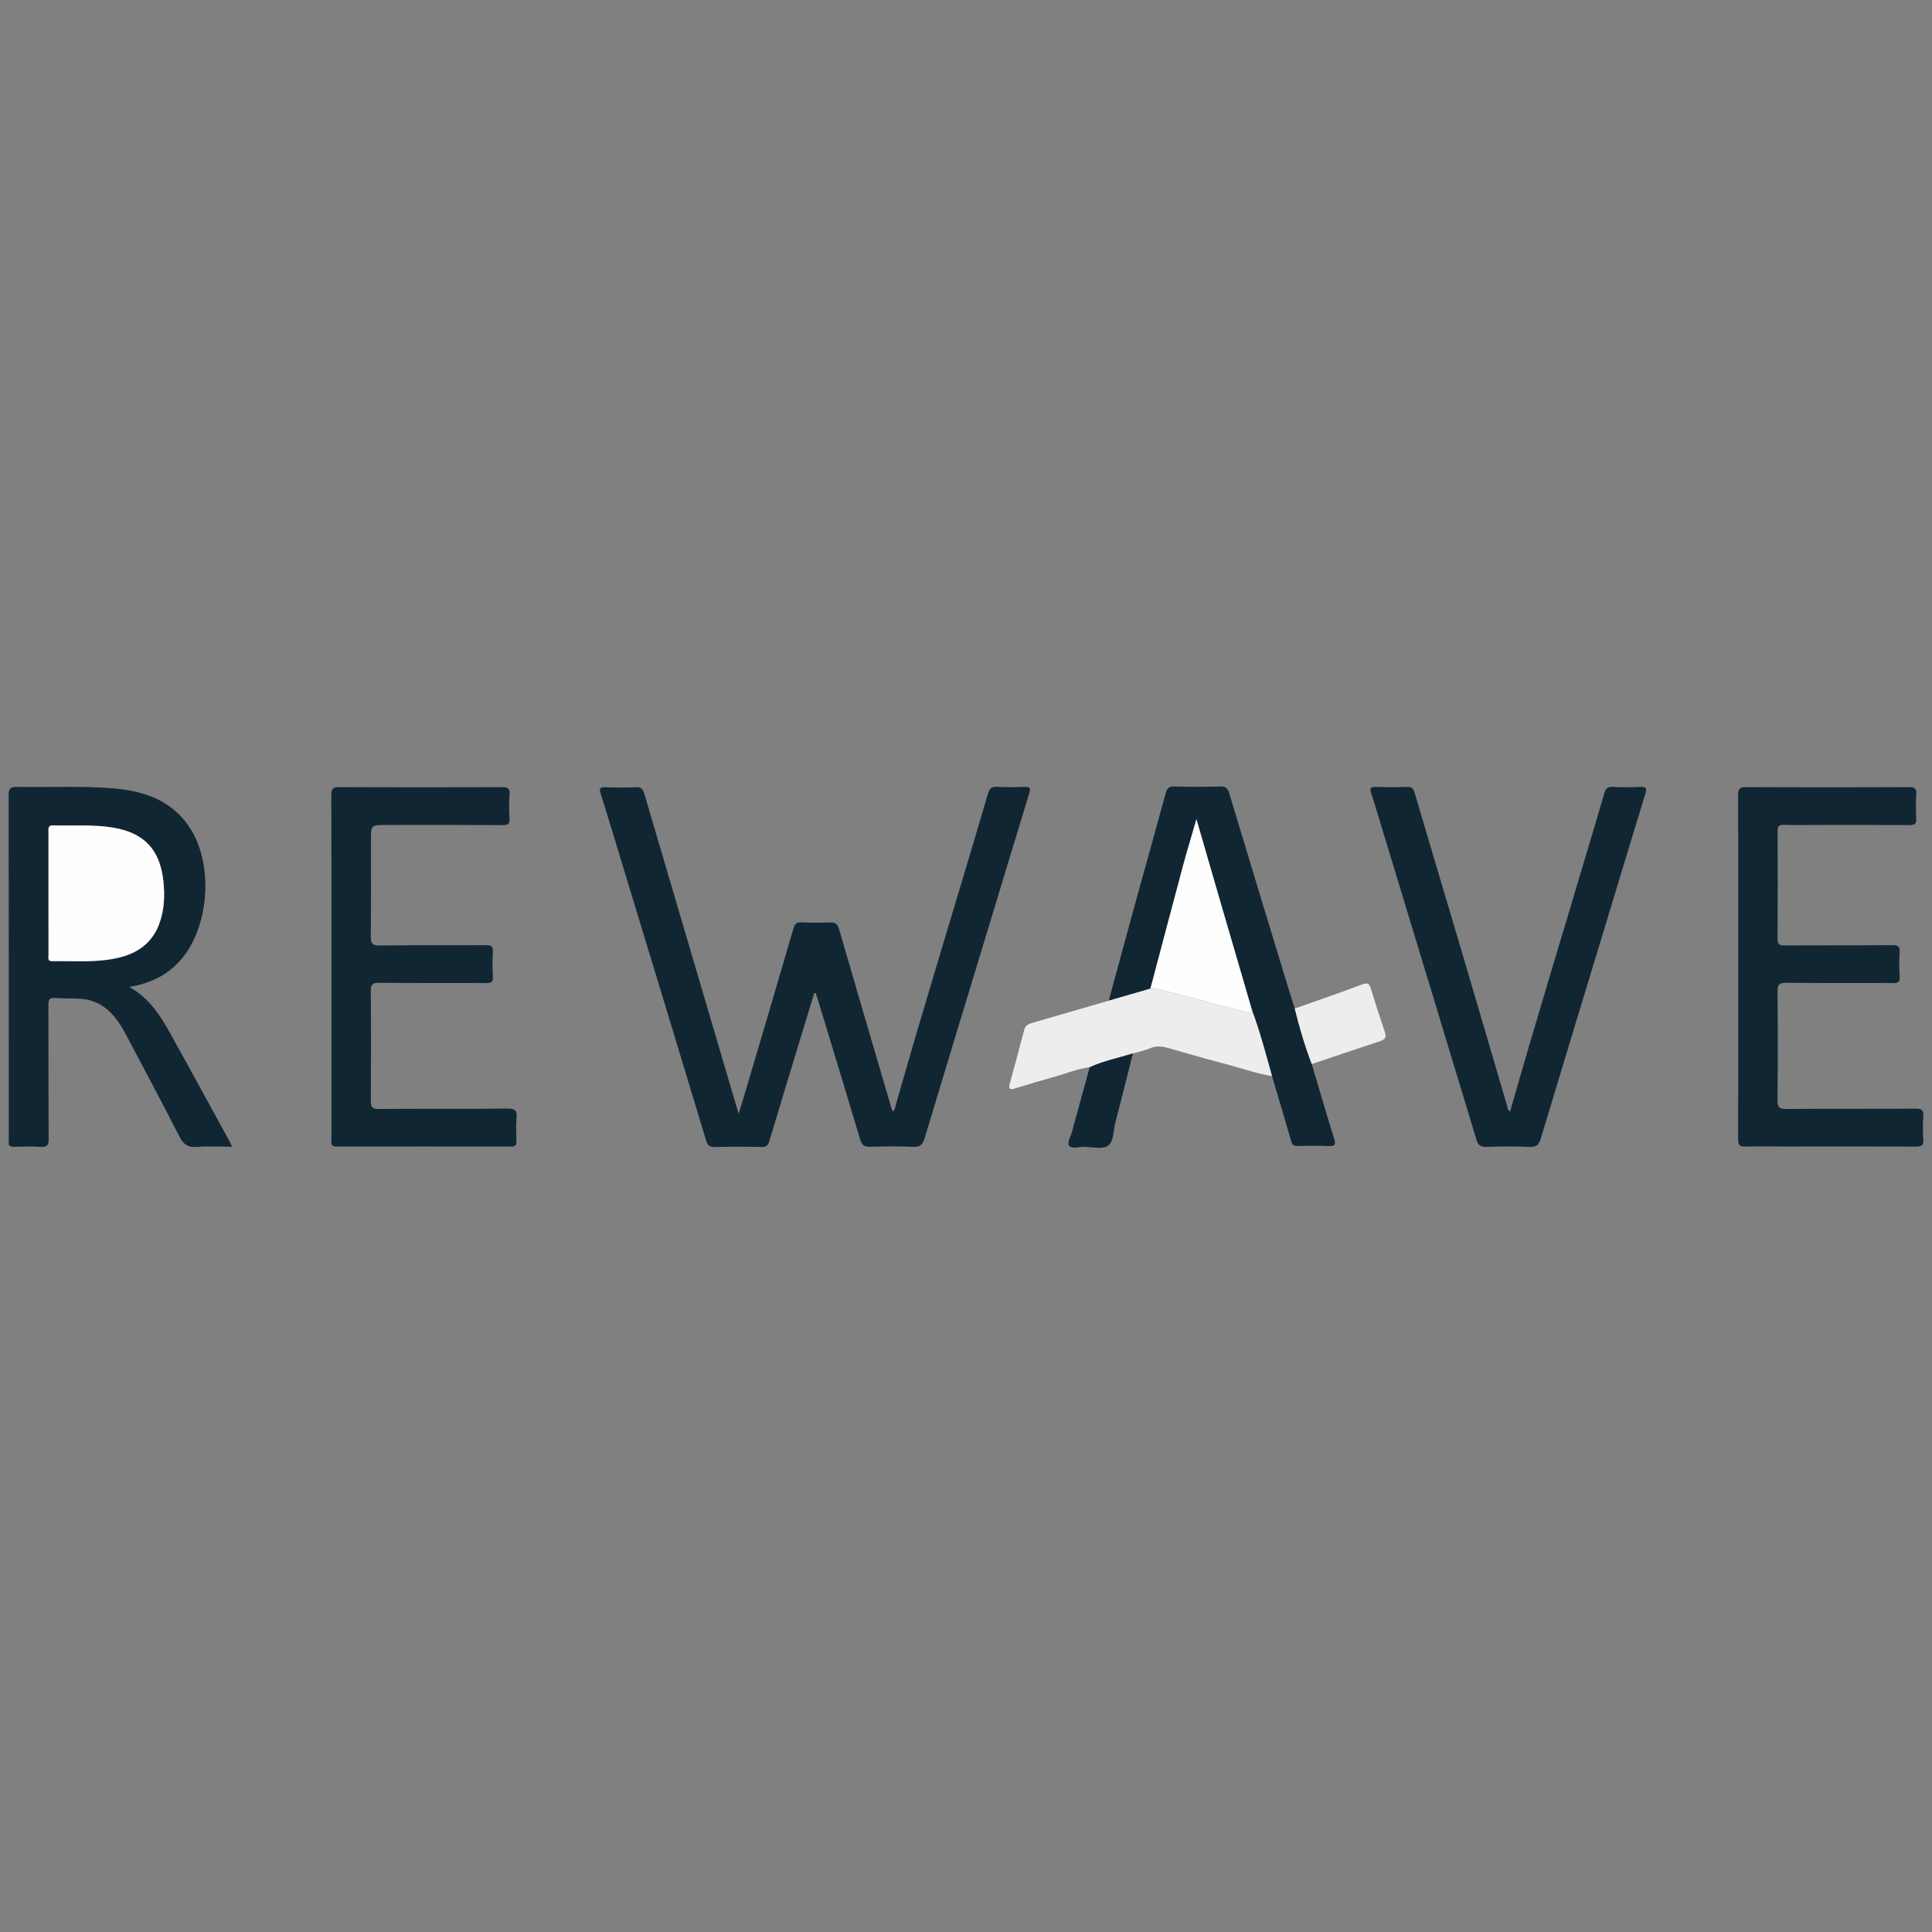 <?xml version="1.0" encoding="utf-8"?>
<!-- Generator: Adobe Illustrator 16.0.0, SVG Export Plug-In . SVG Version: 6.00 Build 0)  -->
<!DOCTYPE svg PUBLIC "-//W3C//DTD SVG 1.1//EN" "http://www.w3.org/Graphics/SVG/1.1/DTD/svg11.dtd">
<svg version="1.1" id="Layer_1" xmlns="http://www.w3.org/2000/svg" xmlns:xlink="http://www.w3.org/1999/xlink" x="0px" y="0px"
	 width="512px" height="512px" viewBox="0 0 512 512" enable-background="new 0 0 512 512" xml:space="preserve">
<rect x="0" y="0" width="512" height="512" fill="#808080" stroke="none"/>
<g>
	<path fill-rule="evenodd" clip-rule="evenodd" fill="#112633" d="M215.795,263.162c-1.41,4.604-2.827,9.205-4.226,13.814
		c-2.56,8.435-5.126,16.869-7.649,25.318c-0.341,1.142-0.772,1.713-2.133,1.677c-4.121-0.11-8.25-0.111-12.371,0
		c-1.403,0.039-1.898-0.434-2.289-1.725c-7.146-23.672-14.345-47.328-21.534-70.988c-2.121-6.977-4.215-13.962-6.398-20.918
		c-0.41-1.307-0.313-1.765,1.186-1.712c2.724,0.096,5.458,0.112,8.179-0.01c1.354-0.059,1.827,0.507,2.172,1.68
		c8.134,27.668,16.296,55.33,24.454,82.991c0.13,0.44,0.282,0.878,0.582,1.804c0.649-2.12,1.18-3.812,1.683-5.513
		c4.286-14.494,8.586-28.986,12.815-43.498c0.36-1.238,0.821-1.708,2.136-1.648c2.523,0.113,5.057,0.114,7.581,0.012
		c1.37-0.056,1.969,0.399,2.358,1.736c4.487,15.471,9.039,30.927,13.575,46.382c0.183,0.624,0.388,1.24,0.633,2.018
		c0.697-0.509,0.686-1.226,0.843-1.78c7.849-27.615,16.388-55.024,24.451-82.574c0.387-1.321,0.948-1.782,2.336-1.709
		c2.454,0.129,4.925,0.114,7.381,0.008c1.515-0.066,1.602,0.395,1.196,1.712c-3.581,11.661-7.088,23.345-10.63,35.017
		c-5.699,18.775-11.431,37.542-17.075,56.336c-0.52,1.729-1.18,2.438-3.108,2.338c-3.781-0.192-7.583-0.135-11.371-0.017
		c-1.534,0.049-2.177-0.451-2.613-1.914c-3.697-12.386-7.475-24.75-11.229-37.121c-0.172-0.57-0.36-1.134-0.541-1.701
		C216.058,263.171,215.926,263.167,215.795,263.162z"/>
	<path fill-rule="evenodd" clip-rule="evenodd" fill="#112633" d="M34.27,261.549c5.384,3.035,8.228,7.613,10.851,12.323
		c5.325,9.562,10.549,19.178,15.81,28.775c0.154,0.282,0.255,0.593,0.535,1.247c-3.221,0-6.246-0.185-9.237,0.057
		c-2.397,0.193-3.609-0.626-4.701-2.777c-4.559-8.989-9.337-17.867-14.039-26.784c-0.961-1.822-2.007-3.595-3.359-5.163
		c-2.314-2.691-5.2-4.325-8.774-4.541c-2.253-0.139-4.522-0.054-6.773-0.211c-1.438-0.1-1.766,0.426-1.76,1.795
		c0.052,11.837-0.017,23.676,0.079,35.514c0.015,1.832-0.515,2.258-2.225,2.147c-2.318-0.152-4.655-0.08-6.981-0.017
		c-1.015,0.026-1.517-0.245-1.374-1.328c0.044-0.327,0.007-0.664,0.007-0.996c0-30.261,0.017-60.523-0.042-90.784
		c-0.004-1.827,0.454-2.319,2.282-2.276c8.574,0.198,17.166-0.335,25.723,0.422c8.396,0.742,15.84,3.437,20.469,11.155
		c5.949,9.917,4.469,26.262-3.148,34.601C44.184,258.46,39.859,260.615,34.27,261.549z M12.853,236.779
		c0,5.451-0.009,10.901,0.01,16.352c0.002,0.656-0.315,1.6,0.903,1.581c6.097-0.1,12.246,0.503,18.246-1.06
		c4.77-1.243,8.367-3.995,10.145-8.716c1.385-3.676,1.558-7.524,1.141-11.397c-0.911-8.458-5.132-12.875-13.504-14.236
		c-5.217-0.849-10.473-0.405-15.712-0.564c-1.398-0.042-1.233,0.814-1.233,1.688C12.855,225.878,12.851,231.328,12.853,236.779z"/>
	<path fill-rule="evenodd" clip-rule="evenodd" fill="#112633" d="M87.84,256.167c0-15.162,0.027-30.326-0.039-45.488
		c-0.008-1.685,0.474-2.088,2.111-2.082c14.364,0.063,28.729,0.057,43.095,0.007c1.473-0.005,2.148,0.244,2.022,1.917
		c-0.158,2.115-0.128,4.259-0.005,6.378c0.081,1.396-0.327,1.77-1.74,1.761c-10.307-0.064-20.616-0.034-30.924-0.034
		c-4.055,0-4.055,0-4.055,4.069c0,8.446,0.058,16.893-0.043,25.337c-0.023,1.904,0.306,2.572,2.428,2.54
		c9.375-0.141,18.753-0.034,28.13-0.091c1.362-0.008,1.877,0.312,1.798,1.749c-0.119,2.188-0.127,4.394,0.002,6.58
		c0.087,1.46-0.447,1.727-1.793,1.718c-9.443-0.059-18.887,0.014-28.33-0.071c-1.713-0.014-2.256,0.355-2.237,2.172
		c0.097,9.708,0.083,19.418,0.011,29.129c-0.013,1.627,0.389,2.136,2.081,2.127c11.372-0.076,22.746,0.026,34.116-0.099
		c2.114-0.024,2.579,0.61,2.417,2.534c-0.167,1.98-0.08,3.986-0.021,5.98c0.032,1.045-0.175,1.562-1.399,1.56
		c-15.429-0.035-30.857-0.041-46.286,0.002c-1.706,0.004-1.333-1.078-1.333-2.005C87.838,286.628,87.84,271.397,87.84,256.167z"/>
	<path fill-rule="evenodd" clip-rule="evenodd" fill="#112633" d="M460.658,256.208c0-15.163,0.022-30.327-0.035-45.49
		c-0.007-1.61,0.36-2.132,2.062-2.124c14.431,0.07,28.861,0.066,43.294,0.002c1.544-0.007,1.931,0.443,1.846,1.907
		c-0.122,2.122-0.112,4.259-0.002,6.381c0.071,1.372-0.329,1.785-1.739,1.774c-8.778-0.063-17.557-0.032-26.338-0.032
		c-2.326,0-4.656,0.066-6.981-0.026c-1.315-0.052-1.692,0.4-1.687,1.701c0.047,9.509,0.061,19.019-0.009,28.53
		c-0.013,1.473,0.502,1.715,1.817,1.708c9.51-0.051,19.02,0.004,28.529-0.06c1.498-0.01,2.144,0.266,2.017,1.933
		c-0.157,2.116-0.132,4.259-0.005,6.379c0.087,1.43-0.387,1.747-1.765,1.739c-9.443-0.063-18.886,0.024-28.33-0.081
		c-1.893-0.021-2.284,0.563-2.269,2.34c0.085,9.576,0.101,19.154-0.01,28.729c-0.024,1.99,0.585,2.386,2.455,2.37
		c11.372-0.088,22.746-0.006,34.116-0.083c1.655-0.011,2.208,0.379,2.071,2.07c-0.159,1.982-0.135,3.994-0.006,5.979
		c0.1,1.555-0.348,2.032-1.971,2.022c-11.507-0.073-23.012-0.04-34.519-0.04c-3.522,0-7.05-0.075-10.571,0.035
		c-1.557,0.051-2.019-0.36-2.012-1.974C460.685,286.668,460.658,271.438,460.658,256.208z"/>
	<path fill-rule="evenodd" clip-rule="evenodd" fill="#112633" d="M400.217,294.508c6.574-23.221,13.673-46.209,20.497-69.278
		c1.488-5.021,3.022-10.027,4.464-15.061c0.346-1.207,0.874-1.699,2.199-1.633c2.454,0.123,4.923,0.113,7.378,0.007
		c1.587-0.067,1.707,0.426,1.276,1.826c-4.254,13.878-8.437,27.776-12.652,41.665c-5.02,16.553-10.075,33.096-15.049,49.662
		c-0.49,1.634-1.123,2.338-2.964,2.251c-3.782-0.179-7.584-0.148-11.369-0.011c-1.618,0.062-2.284-0.441-2.75-1.989
		c-8.507-28.17-17.069-56.322-25.622-84.478c-0.752-2.474-1.478-4.953-2.277-7.412c-0.368-1.136-0.118-1.541,1.13-1.508
		c2.793,0.071,5.589,0.086,8.378-0.008c1.229-0.04,1.688,0.367,2.035,1.549c4.053,13.8,8.196,27.572,12.275,41.365
		c4.115,13.918,8.184,27.852,12.284,41.774C399.57,293.643,399.452,294.197,400.217,294.508z"/>
	<path fill-rule="evenodd" clip-rule="evenodd" fill="#112633" d="M293.835,265.188c2.273-8.371,4.524-16.748,6.827-25.112
		c2.743-9.965,5.547-19.916,8.269-29.888c0.346-1.266,0.802-1.813,2.25-1.766c4.051,0.129,8.11,0.12,12.164,0.011
		c1.456-0.04,2.01,0.441,2.422,1.814c5.247,17.447,10.563,34.874,15.864,52.303c0.48,1.578,0.994,3.146,1.491,4.718
		c1.226,4.991,2.674,9.916,4.504,14.719c1.967,6.596,3.887,13.205,5.933,19.776c0.499,1.604,0.211,2.033-1.471,1.953
		c-2.721-0.127-5.452-0.069-8.179-0.023c-0.919,0.015-1.42-0.202-1.7-1.181c-1.663-5.787-3.398-11.55-5.108-17.324
		c-1.632-5.836-3.16-11.705-5.282-17.391c-2.765-9.473-5.534-18.943-8.294-28.417c-2.116-7.271-4.217-14.547-6.457-22.271
		c-1.264,4.38-2.465,8.3-3.529,12.258c-2.918,10.869-5.777,21.752-8.661,32.629C301.196,263.06,297.516,264.124,293.835,265.188z"/>
	<path fill-rule="evenodd" clip-rule="evenodd" fill="#EDEDED" d="M331.818,267.796c2.122,5.686,3.65,11.555,5.282,17.391
		c-4.305-0.741-8.422-2.207-12.635-3.304c-4.918-1.28-9.808-2.686-14.693-4.095c-1.691-0.488-3.281-0.72-5.001,0.016
		c-1.442,0.62-3.023,0.919-4.542,1.359c-3.825,1.208-7.79,1.976-11.463,3.664c-3.241,0.387-6.237,1.691-9.352,2.55
		c-3.506,0.966-6.998,1.992-10.468,3.086c-1.418,0.447-1.705,0.055-1.345-1.272c1.301-4.782,2.59-9.569,3.855-14.362
		c0.333-1.259,1.347-1.532,2.372-1.832c6.668-1.938,13.335-3.873,20.005-5.809c3.681-1.063,7.361-2.128,11.042-3.192
		c1.066-0.027,2.101,0.114,3.141,0.392c7.289,1.933,14.588,3.819,21.878,5.745C330.627,268.325,331.304,268.644,331.818,267.796z"/>
	<path fill-rule="evenodd" clip-rule="evenodd" fill="#EDEDED" d="M347.626,281.985c-1.83-4.803-3.278-9.728-4.504-14.719
		c5.92-2.096,11.869-4.131,17.75-6.334c1.395-0.522,1.976-0.444,2.419,1.037c1.161,3.857,2.398,7.695,3.702,11.507
		c0.483,1.415,0.06,2.018-1.293,2.459C359.663,277.912,353.651,279.962,347.626,281.985z"/>
	<path fill-rule="evenodd" clip-rule="evenodd" fill="#112633" d="M288.767,282.827c3.673-1.688,7.638-2.456,11.463-3.664
		c-1.551,6.149-3.066,12.312-4.677,18.446c-0.548,2.093-0.355,4.968-1.952,6.031c-1.481,0.987-4.098,0.334-6.212,0.285
		c-1.419-0.03-3.359,0.671-4.093-0.364c-0.518-0.729,0.506-2.564,0.867-3.899C285.693,294.049,287.232,288.437,288.767,282.827z"/>
	<path fill-rule="evenodd" clip-rule="evenodd" fill="#FEFEFE" d="M12.851,236.779c0-5.452,0.004-10.901-0.002-16.353
		c0-0.875-0.166-1.731,1.233-1.688c5.239,0.159,10.496-0.285,15.712,0.564c8.372,1.361,12.593,5.778,13.504,14.236
		c0.417,3.873,0.244,7.721-1.141,11.397c-1.778,4.721-5.375,7.474-10.145,8.716c-6,1.563-12.149,0.959-18.246,1.06
		c-1.218,0.019-0.9-0.925-0.903-1.581C12.844,247.68,12.853,242.23,12.851,236.779z"/>
	<path fill-rule="evenodd" clip-rule="evenodd" fill="#FEFEFE" d="M331.818,267.796c-0.515,0.848-1.191,0.529-1.923,0.336
		c-7.29-1.926-14.589-3.813-21.878-5.745c-1.04-0.277-2.074-0.419-3.141-0.392c2.884-10.877,5.743-21.761,8.661-32.629
		c1.064-3.958,2.266-7.878,3.529-12.258c2.24,7.725,4.341,15,6.457,22.271C326.284,248.853,329.054,258.323,331.818,267.796z"/>
</g>
</svg>

